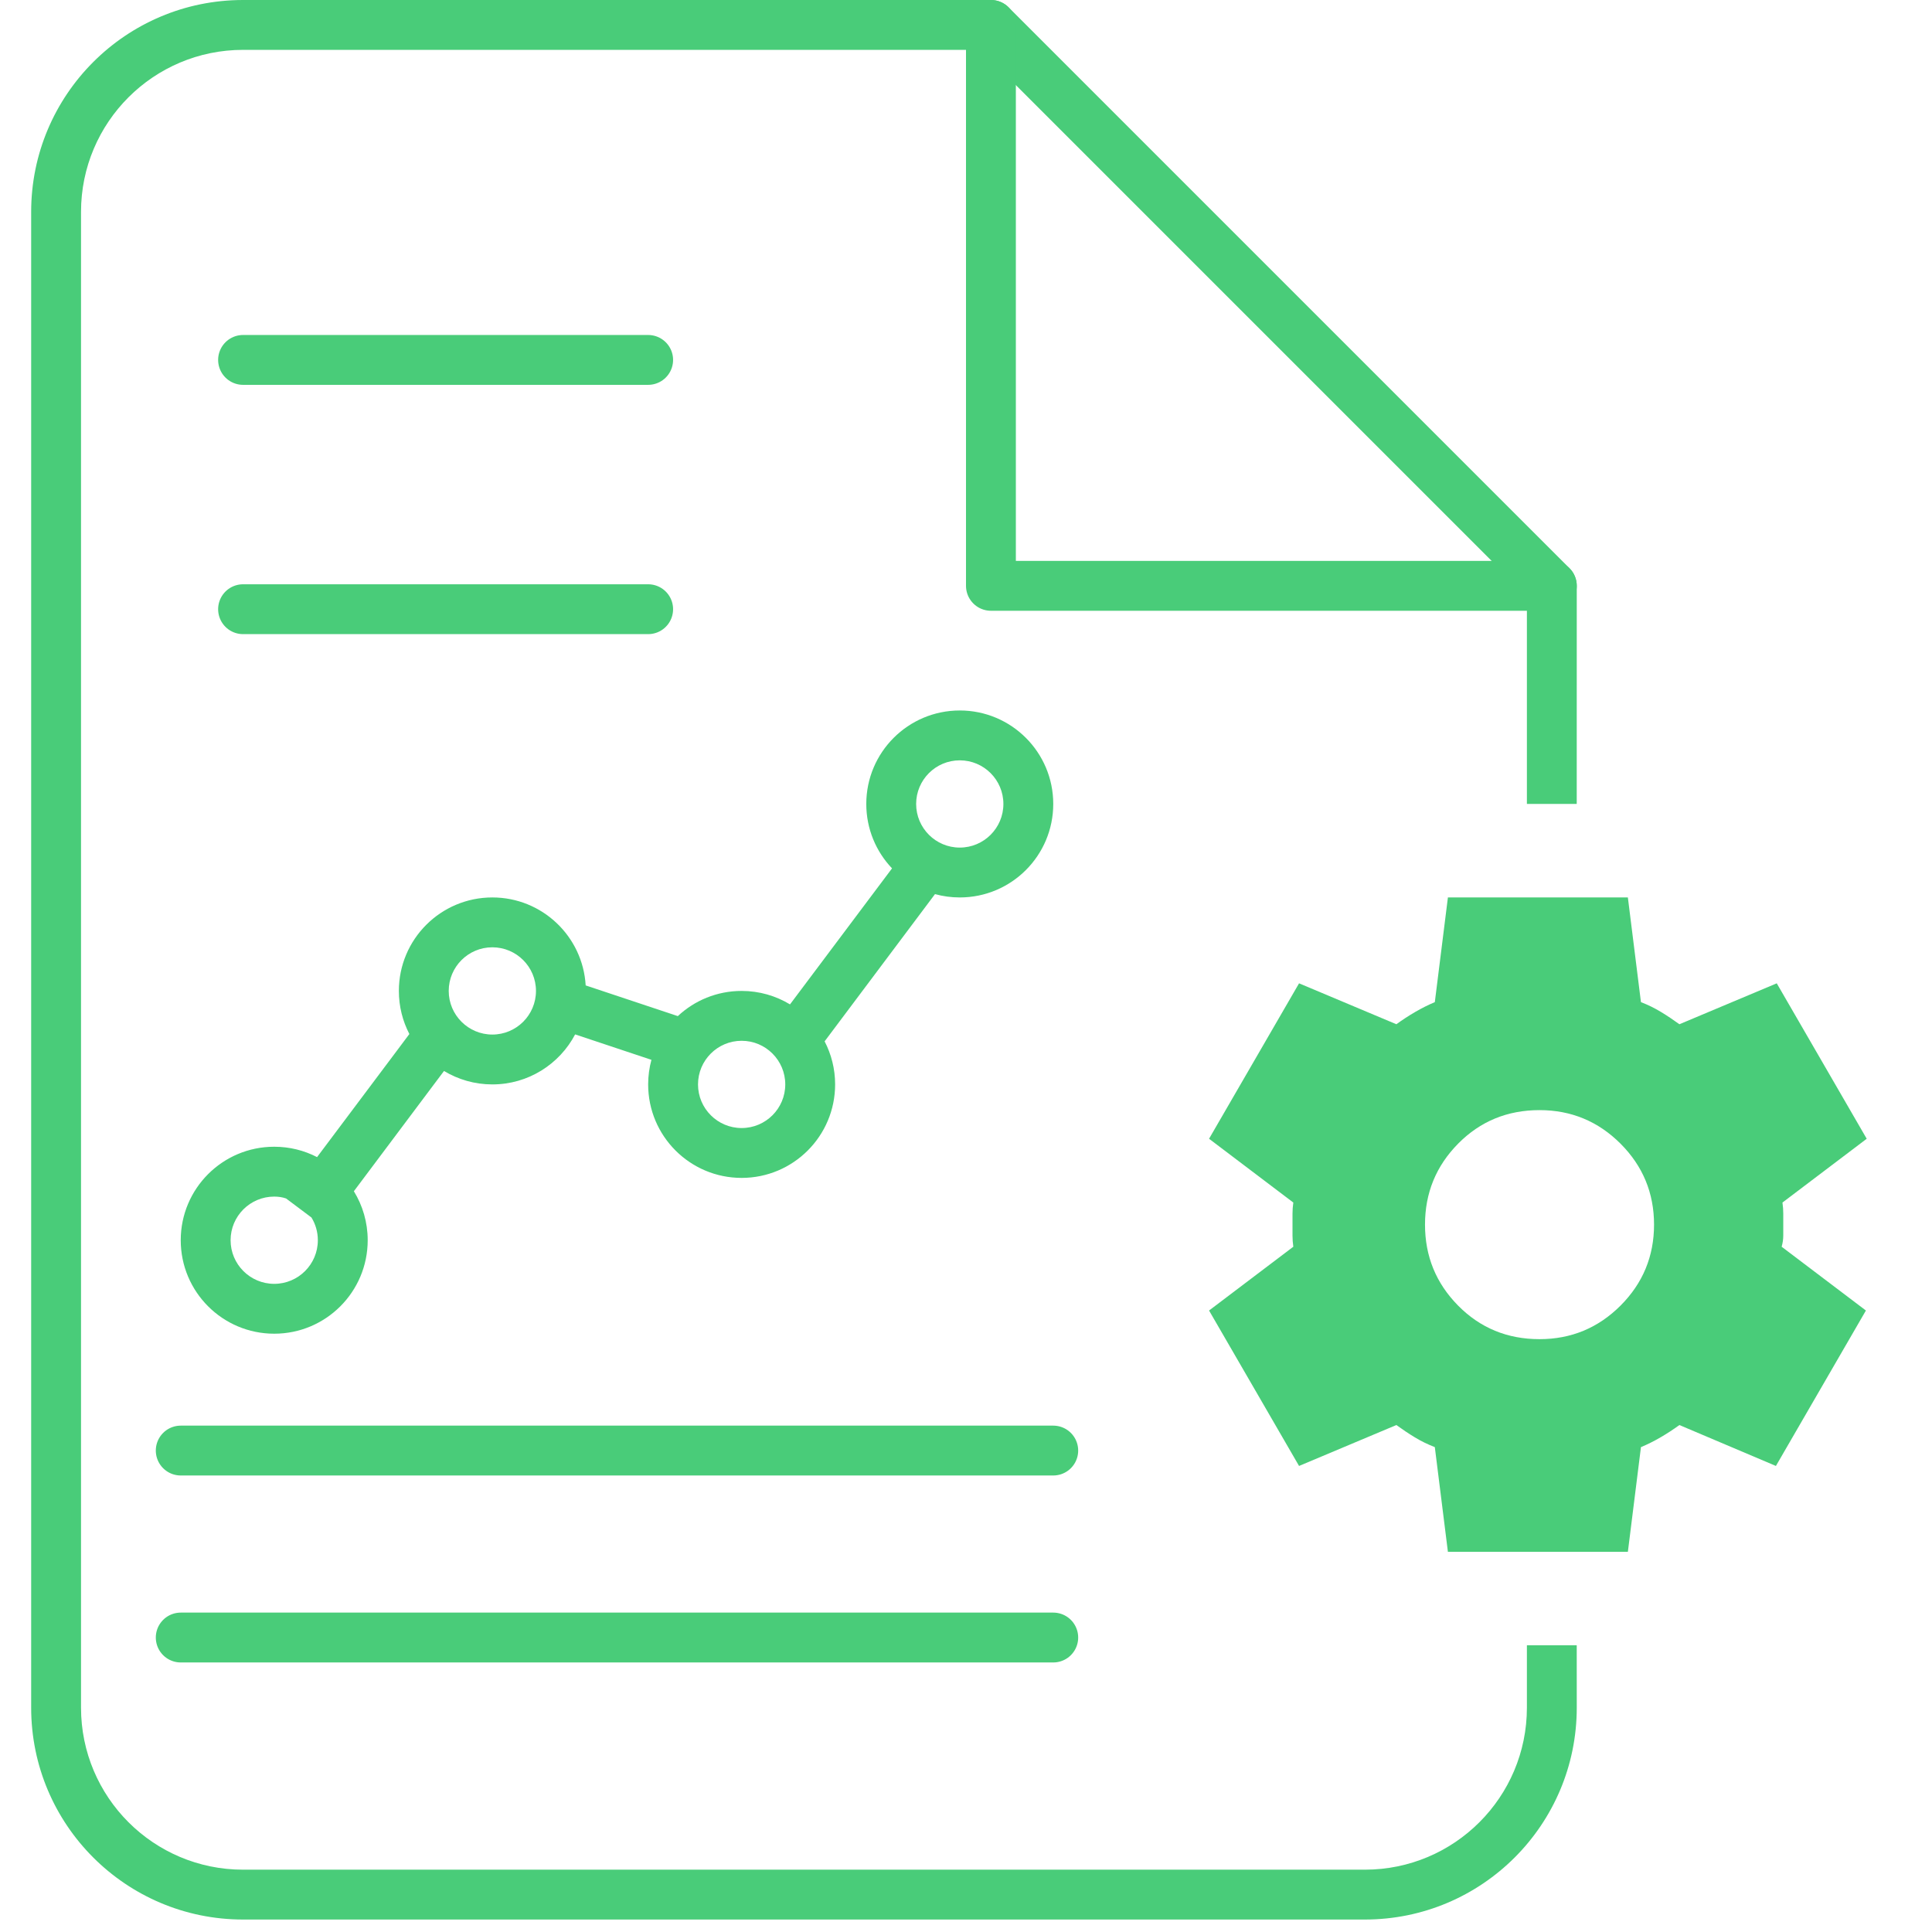 <?xml version="1.0" encoding="UTF-8"?>
<svg width="62px" height="62px" viewBox="0 0 62 62" version="1.1" xmlns="http://www.w3.org/2000/svg" xmlns:xlink="http://www.w3.org/1999/xlink">
    <title>Remediation &amp; Reporting</title>
    <g id="Page-1" stroke="none" stroke-width="1" fill="none" fill-rule="evenodd">
        <g id="Remediation-&amp;-Reporting">
            <rect id="Rectangle" x="0" y="0" width="62" height="62"></rect>
            <g id="Group-87" transform="translate(1, 0)">
                <path d="M30.8,0 C31.012,0 31.216,0.084 31.366,0.234 L49.366,18.234 C49.516,18.384 49.6,18.588 49.6,18.8 L49.599,25.799 L48,25.799 L48,19.131 L30.469,1.6 L6.8,1.6 C3.928,1.6 1.6,3.928 1.6,6.8 L1.6,54.8 C1.6,57.672 3.928,60 6.8,60 L42.8,60 C45.672,60 48,57.672 48,54.8 L48,52.799 L49.599,52.799 L49.6,54.8 C49.6,58.556 46.556,61.6 42.8,61.6 L6.8,61.6 C3.044,61.6 0,58.556 0,54.8 L0,6.8 C0,3.044 3.044,0 6.8,0 L30.8,0 Z" id="Combined-Shape" fill="#49CC79" fill-rule="nonzero"></path>
                <polyline id="Path" stroke="#49CC79" stroke-width="1.6" stroke-linecap="round" stroke-linejoin="round" points="30.8 0.8 30.8 18.8 48.8 18.8"></polyline>
                <line x1="32.8" y1="46.55" x2="4.8" y2="46.55" id="Path" stroke="#49CC79" stroke-width="1.6" stroke-linecap="round" stroke-linejoin="round"></line>
                <line x1="32.8" y1="52.55" x2="4.8" y2="52.55" id="Path" stroke="#49CC79" stroke-width="1.6" stroke-linecap="round" stroke-linejoin="round"></line>
                <polyline id="Path" stroke="#49CC79" stroke-width="1.6" stroke-linecap="round" stroke-linejoin="round" points="19.8 19.55 13.3 19.55 6.8 19.55"></polyline>
                <polyline id="Path" stroke="#49CC79" stroke-width="1.6" stroke-linecap="round" stroke-linejoin="round" points="19.8 11.55 13.3 11.55 6.8 11.55"></polyline>
                <path d="M29.8,22.8 C31.457,22.8 32.8,24.143 32.8,25.8 C32.8,27.457 31.457,28.8 29.8,28.8 C29.525,28.8 29.258,28.763 29.005,28.693 L28.94,28.78 L25.463,33.418 C25.678,33.832 25.8,34.302 25.8,34.8 C25.8,36.457 24.457,37.8 22.8,37.8 C21.143,37.8 19.8,36.457 19.8,34.8 C19.8,34.527 19.837,34.262 19.905,34.011 L17.457,33.195 C16.955,34.149 15.953,34.8 14.8,34.8 C14.232,34.8 13.702,34.642 13.249,34.369 L12.94,34.78 L10.356,38.228 C10.637,38.685 10.8,39.224 10.8,39.8 C10.8,41.457 9.457,42.8 7.8,42.8 C6.143,42.8 4.8,41.457 4.8,39.8 C4.8,38.143 6.143,36.8 7.8,36.8 C8.296,36.8 8.763,36.92 9.175,37.133 L11.66,33.82 L12.137,33.183 C11.922,32.769 11.8,32.299 11.8,31.8 C11.8,30.143 13.143,28.8 14.8,28.8 C16.397,28.8 17.703,30.048 17.795,31.623 L20.752,32.608 C21.288,32.107 22.008,31.8 22.8,31.8 C23.368,31.8 23.899,31.958 24.352,32.232 L27.626,27.867 C27.114,27.329 26.8,26.601 26.8,25.8 C26.8,24.143 28.143,22.8 29.8,22.8 Z M7.8,38.4 C7.027,38.4 6.4,39.027 6.4,39.8 C6.4,40.573 7.027,41.2 7.8,41.2 C8.573,41.2 9.2,40.573 9.2,39.8 C9.2,39.533 9.125,39.283 8.995,39.071 L8.18,38.46 C8.062,38.419 7.933,38.4 7.8,38.4 Z M22.8,33.4 C22.027,33.4 21.4,34.027 21.4,34.8 C21.4,35.573 22.027,36.2 22.8,36.2 C23.573,36.2 24.2,35.573 24.2,34.8 C24.2,34.027 23.573,33.4 22.8,33.4 Z M14.8,30.4 C14.027,30.4 13.4,31.027 13.4,31.8 C13.4,32.573 14.027,33.2 14.8,33.2 C15.573,33.2 16.2,32.573 16.2,31.8 C16.2,31.027 15.573,30.4 14.8,30.4 Z M29.8,24.4 C29.027,24.4 28.4,25.027 28.4,25.8 C28.4,26.573 29.027,27.2 29.8,27.2 C30.573,27.2 31.2,26.573 31.2,25.8 C31.2,25.027 30.573,24.4 29.8,24.4 Z" id="Combined-Shape" fill="#49CC79" fill-rule="nonzero"></path>
                <g id="settings_24dp_5F6368_FILL1_wght400_GRAD0_opsz24" transform="translate(37.8, 28.8)" fill="#49CC79" fill-rule="nonzero">
                    <path d="M7.665,21 L7.245,17.64 C7.018,17.552 6.803,17.448 6.602,17.325 C6.401,17.203 6.204,17.071 6.011,16.931 L2.888,18.244 L0,13.256 L2.704,11.209 C2.686,11.086 2.678,10.968 2.678,10.854 L2.678,10.146 C2.678,10.032 2.686,9.914 2.704,9.791 L0,7.744 L2.888,2.756 L6.011,4.069 C6.204,3.929 6.405,3.797 6.615,3.675 C6.825,3.553 7.035,3.447 7.245,3.36 L7.665,0 L13.44,0 L13.86,3.36 C14.088,3.447 14.302,3.553 14.503,3.675 C14.704,3.797 14.901,3.929 15.094,4.069 L18.218,2.756 L21.105,7.744 L18.401,9.791 C18.419,9.914 18.427,10.032 18.427,10.146 L18.427,10.854 C18.427,10.968 18.41,11.086 18.375,11.209 L21.079,13.256 L18.191,18.244 L15.094,16.931 C14.901,17.071 14.7,17.203 14.49,17.325 C14.28,17.448 14.07,17.552 13.86,17.64 L13.44,21 L7.665,21 Z M10.605,14.175 C11.62,14.175 12.486,13.816 13.204,13.099 C13.921,12.381 14.28,11.515 14.28,10.5 C14.28,9.485 13.921,8.619 13.204,7.901 C12.486,7.184 11.62,6.825 10.605,6.825 C9.572,6.825 8.702,7.184 7.993,7.901 C7.284,8.619 6.93,9.485 6.93,10.5 C6.93,11.515 7.284,12.381 7.993,13.099 C8.702,13.816 9.572,14.175 10.605,14.175 Z" id="Shape"></path>
                </g>
            </g>
        </g>
    </g>
</svg>